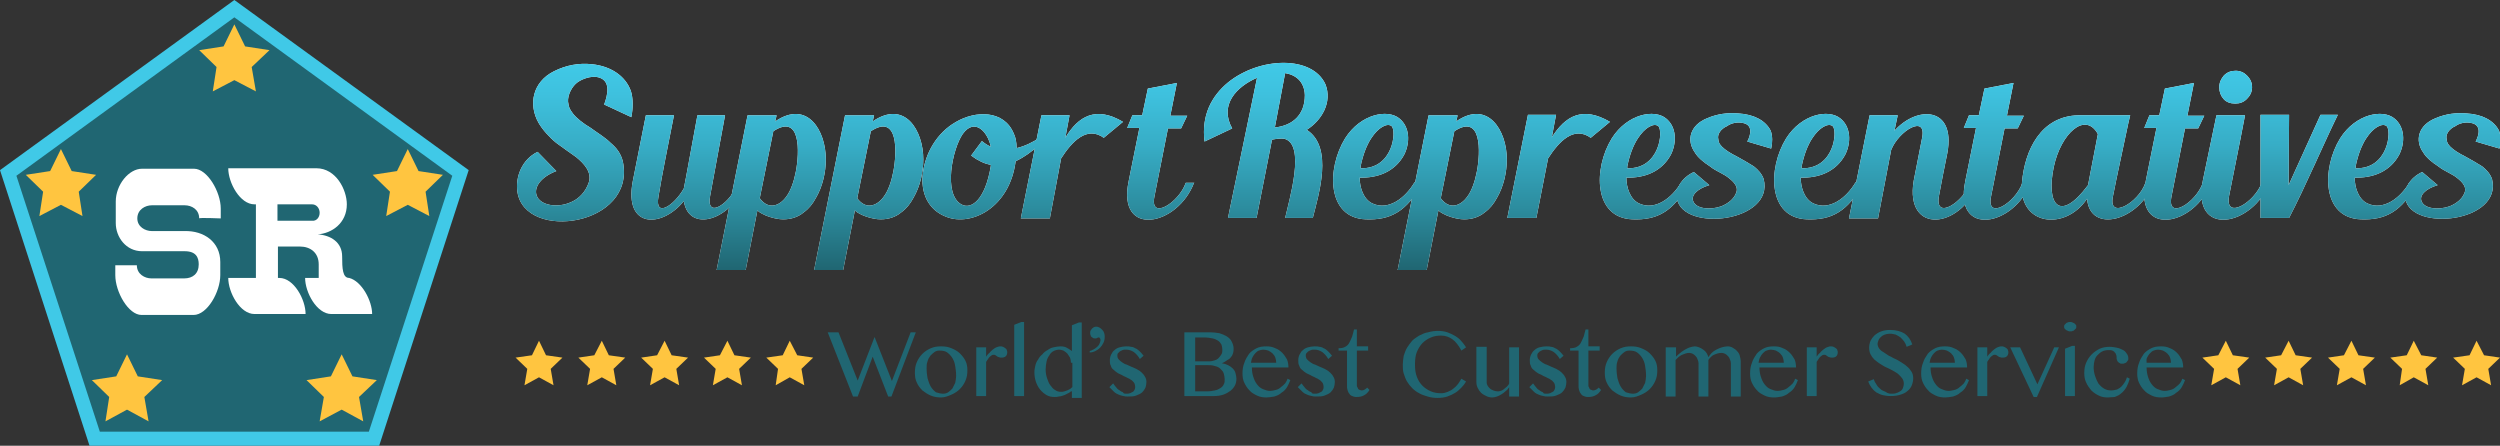 <?xml version="1.0" encoding="utf-8"?>
<!-- Generator: Adobe Illustrator 18.1.0, SVG Export Plug-In . SVG Version: 6.00 Build 0)  -->
<svg version="1.1" id="v2" xmlns="http://www.w3.org/2000/svg" xmlns:xlink="http://www.w3.org/1999/xlink" x="0px" y="0px"
	 viewBox="0 0 533.4 95.1" enable-background="new 0 0 533.4 95.1" xml:space="preserve">
<rect x="0" y="0" width="533.4" height="95.1" fill="#333333" stroke="none"/>
<g>
	<g>
		<polygon fill="#206672" points="20.2,93.6 1.8,36.9 50,1.9 98.2,36.9 79.8,93.6 		"/>
		<path fill="#40C9E7" d="M50,3.7l46.5,33.8L78.7,92.1H21.3L3.5,37.5L50,3.7 M50,0L0,36.3l19.1,58.8h61.8L100,36.3L50,0L50,0z"/>
	</g>
	<g display="none">
		<path display="inline" fill="#40C9E7" d="M50,13.6l35.8,26L72.1,81.7H27.9L14.2,39.6L50,13.6 M50,12.4L13,39.2l14.1,43.5h45.7
			L87,39.2L50,12.4L50,12.4z"/>
	</g>
	<g>
		<path fill="#FFFFFF" d="M47,55.9v2.8c0,3.6-2.8,8.5-5.7,8.5H30.2c-2.8,0-5.6-4.9-5.6-8.5v-2.1h4.6c0,1.9,1.7,2.8,3.1,2.8h7
			c1.8,0,3.1-1,3.1-3c0-1.5-0.6-2.8-3-2.8h-9.1c-3.4,0-5.6-3-5.6-6v-4.6c0-3.6,2.8-7,5.6-7h11.1c2.8,0,5.7,4.9,5.7,8.5v2.1
			c0,0-4.7-0.2-4.6,0c0-1.9-1.6-2.8-3.1-2.8h-7c-1.4,0-3.1,0.9-3.1,2.8c0,1.8,1.7,2.7,3.1,2.7h7C43.5,49.2,47,51.6,47,55.9z"/>
		<path fill="#FFFFFF" d="M79.4,67h-8.7c-3.1,0-5.6-4.6-5.6-7.7H68C68,58.2,68,57.1,68,56.4c0-2.5-1.8-3.8-4-3.8h-4.7v6.7h0.3
			c3.1,0,5.6,4.6,5.6,7.7H54.3c-3.1,0-5.6-4.6-5.6-7.7h5.9V43.6h-0.3c-3.1,0-5.6-4.6-5.6-7.7h18.8c4.2,0,6.5,4.6,6.5,7.7
			c0,4-3.2,6.2-6.2,6.4c2.8,0.2,5.2,1.7,5.2,4.7c0,2.6,0.1,4.6,1.5,4.6C77.2,60,79.4,64.2,79.4,67z M68.2,45.4L68.2,45.4
			c0-1-0.7-1.8-1.6-1.8h-7.4v3.5h7.4C67.5,47.2,68.2,46.4,68.2,45.4z"/>
	</g>
	<polygon fill="#FFC540" points="27.1,75.6 29.4,80.3 34.6,81.1 30.8,84.7 31.7,89.9 27.1,87.4 22.5,89.9 23.3,84.7 19.6,81.1 
		24.8,80.3 	"/>
	<polygon fill="#FFC540" points="72.9,75.6 75.2,80.3 80.4,81.1 76.6,84.7 77.5,89.9 72.9,87.4 68.2,89.9 69.1,84.7 65.4,81.1 
		70.6,80.3 	"/>
	<polygon fill="#FFC540" points="87,31.8 89.3,36.5 94.5,37.3 90.8,40.9 91.6,46.1 87,43.7 82.4,46.1 83.2,40.9 79.5,37.3 
		84.7,36.5 	"/>
	<polygon fill="#FFC540" points="50,5.2 52.3,9.9 57.5,10.7 53.7,14.3 54.6,19.5 50,17.1 45.4,19.5 46.2,14.3 42.5,10.7 47.7,9.9 	
		"/>
	<polygon fill="#FFC540" points="13,31.8 15.3,36.5 20.5,37.3 16.8,40.9 17.6,46.1 13,43.7 8.4,46.1 9.2,40.9 5.5,37.3 10.7,36.5 	
		"/>
</g>
<g>
	<g>
		<path fill="#FFFFFF" d="M128.9,22.3c0.7-1.9,1.7-5.4-1.7-5.9c-1.2-0.1-2.7,0.3-3.9,1.1c-1.3,0.9-2.2,2.8-2.1,4.2
			c0.2,1.4,0.3,1.5,1.1,2.6c0.7,0.9,2.2,2.1,3.6,2.9c1.5,1.1,3.2,2.1,4.4,3.3c1.3,1.1,2.2,2.3,2.6,4c2.8,13.7-20.8,17.1-22.5,6.5
			c-0.5-3.3,1-7,4.3-8.6l4,4.1c-3.4,1.3-4.8,3.5-4.2,5.2c0.7,2.1,4.4,2.8,7.4,1.4c1.6-0.7,3-2.1,3.7-4.1c0.8-2.3-1.1-4.2-2.7-5.5
			c-1.7-1.2-2.7-1.9-4.2-3c-1.5-1.2-3-2.9-3.8-4.3c-2.2-3.9-1.3-8.7,3.3-11c2.6-1.3,5.3-1.8,8.1-1.5c3.9,0.4,7.1,2.4,8.3,5.7
			c0.5,1.6,0.5,3.6,0.1,5.6L128.9,22.3z"/>
		<path fill="#FFFFFF" d="M159.1,38.9c-2.8,8-12.1,11-13.2,4c-4.7,5.8-12.8,5.9-10.9-4.2l2.8-14.1h6c-1.4,7.2-2.5,12.4-3.3,17.3
			c-0.9,4.8,3.4,1.9,5.4-1.7c0.1-0.4,0.2-0.9,2.9-15.6h5.9c-1.3,7.2-2.3,12.2-3.2,17.3c-0.9,5.1,4.6,1.3,5.9-2.9H159.1z"/>
		<path fill="#FFFFFF" d="M176.2,34c0,2.8-0.7,5.8-2.1,8.2c-0.7,1.3-1.5,2.3-2.6,3.1c-1.2,1-2.7,1.5-4.4,1.5c-1.8,0-4.5-0.9-5.5-1.9
			l-2.5,12.7h-6.2l6.6-33h6.2l-0.3,1.3C172.3,21.2,176.2,27.9,176.2,34z M165,28l-2.9,14.3c1.9,2.6,4.3,1.6,5.7-0.4
			c0.9-1.2,1.6-3.2,2-5.3C170.6,32.5,170.9,24.1,165,28z"/>
		<path fill="#FFFFFF" d="M197,34c0,2.8-0.7,5.8-2.1,8.2c-0.7,1.3-1.5,2.3-2.6,3.1c-1.2,1-2.7,1.5-4.4,1.5c-1.8,0-4.5-0.9-5.5-1.9
			l-2.5,12.7h-6.2l6.6-33h6.2l-0.3,1.3C193.1,21.2,197,27.9,197,34z M185.8,28l-2.9,14.3c1.9,2.6,4.3,1.6,5.7-0.4
			c0.9-1.2,1.6-3.2,2-5.3C191.4,32.5,191.7,24.1,185.8,28z"/>
		<path fill="#FFFFFF" d="M221.9,30.8c-1.8,1.6-3.5,2.8-5.2,3.6c-1.3,10-9.5,13.9-14.7,11.9c-4.1-1.5-5.6-5.3-5.1-9.3
			c0.5-4.3,3-8.7,7.1-11c4.1-2.4,10.2-2.6,12.3,2.5c0.4,0.8,0.6,1.9,0.6,3.1c1.8-0.4,3.5-1.3,4.9-2.2L221.9,30.8z M211.4,35.2
			c-1.4-0.3-2.7-0.9-4.2-2l2.3-3.1c0.6,0.5,1.2,0.9,1.9,1.2c-0.7-3.3-3.5-6.2-6-2.7c-2.2,3.2-4.2,12.8-0.3,15
			c2.1,1.2,5.1-0.9,6.3-8.2C211.4,35.4,211.4,35.3,211.4,35.2z"/>
		<path fill="#FFFFFF" d="M239.6,26l-4.1,3.4c-3.6-2.6-6.8,0.8-9.1,4.4L224,46.6h-6.2l4.4-22h6l-0.9,4.8
			C230.1,24.7,233.9,22.6,239.6,26z"/>
		<path fill="#FFFFFF" d="M254.8,38.9c-3.5,9.4-16.5,11.9-14-0.2l2.3-11.4h-2.6l1.1-2.7h2.1l1.2-5.7l6.2-1.2l-1.4,7h3.6l-1.3,2.7
			h-2.8l-2.9,14.6c-1,5.1,5.2,1.3,6.7-3H254.8z"/>
		<path fill="#FFFFFF" d="M278.8,27.7c5.8,3.7,2.5,14,1.3,18.8h-5.9c0.8-3.7,4.5-15.7-0.2-16.9c-0.7-0.1-1.6,0-2.6,0.2l-3.3,16.7
			H262l6.2-29.9c-4.4,1.9-8.1,5.8-5.3,10.8l-5.9,2.8c-0.7-5.6,1.5-9.7,5-12.6c6.8-5.5,18-5.8,20.8,0.4
			C284.3,21.8,282,25.7,278.8,27.7z M272,27.2c3.7-0.4,6.4-2.6,6.4-6.9c-0.1-2.8-1.8-4.3-4.2-4.7L272,27.2z"/>
		<path fill="#FFFFFF" d="M303.5,39c-3.4,6.3-7,8-12.1,7.8c-8.3-0.3-8.4-10.8-4.4-17.3c3.3-5.2,9.1-6.3,11.6-4.2
			c2.2,1.8,2.3,5.1,1,7.7c-2,3.7-5.7,5-9.5,4.9c0,2.1,0.8,4.6,2.7,5.5c3.4,1.6,7-1.1,9-4.5H303.5z M290.3,35.9c7,0.2,7.7-8.1,6.6-9
			c-0.9-0.7-2.8,0.2-4.4,2.7c-0.9,1.4-1.7,3.4-2.2,5.9C290.3,35.6,290.3,35.8,290.3,35.9z"/>
		<path fill="#FFFFFF" d="M321.5,34c0,2.8-0.7,5.8-2.1,8.2c-0.7,1.3-1.5,2.3-2.6,3.1c-1.2,1-2.7,1.5-4.4,1.5c-1.8,0-4.5-0.9-5.5-1.9
			l-2.5,12.7h-6.2l6.6-33h6.2l-0.3,1.3C317.5,21.2,321.5,27.9,321.5,34z M310.3,28l-2.9,14.3c1.9,2.6,4.3,1.6,5.7-0.4
			c0.9-1.2,1.6-3.2,2-5.3C315.9,32.5,316.2,24.1,310.3,28z"/>
		<path fill="#FFFFFF" d="M343.5,26l-4.1,3.4c-3.6-2.6-6.8,0.8-9.1,4.4l-2.5,12.7h-6.2l4.4-22h6l-0.9,4.8
			C334,24.7,337.7,22.6,343.5,26z"/>
		<path fill="#FFFFFF" d="M360.4,39c-3.4,6.3-7,8-12.1,7.8c-8.3-0.3-8.4-10.8-4.4-17.3c3.3-5.2,9.1-6.3,11.6-4.2
			c2.2,1.8,2.3,5.1,1,7.7c-2,3.7-5.7,5-9.5,4.9c0,2.1,0.8,4.6,2.7,5.5c3.4,1.6,7-1.1,9-4.5H360.4z M347.2,35.9c7,0.2,7.7-8.1,6.6-9
			c-0.9-0.7-2.8,0.2-4.4,2.7c-0.9,1.4-1.7,3.4-2.2,5.9C347.2,35.6,347.2,35.8,347.2,35.9z"/>
		<path fill="#FFFFFF" d="M372.8,30.2c0.7-1.3,1.4-3.7-1.2-4c-1-0.2-2.3,0.1-3.1,0.7c-1.4,0.6-2.1,1.8-1.9,2.7
			c0.1,1,0.3,1.1,0.8,1.7c0.7,0.7,1.8,1.4,3.2,2.1c1.1,0.6,2.5,1.4,3.6,2.1c1,0.8,1.7,1.6,2.1,2.7c2.3,9.2-17.2,11.4-18.5,4.2
			c-0.4-2.1,1-4.5,3.6-5.7l3.3,2.8c-2.7,0.8-4,2.3-3.4,3.5c0.6,1.5,3.5,1.9,6,1c1.4-0.6,2.6-1.5,3.1-2.8c0.7-1.5-0.9-2.8-2.2-3.7
			c-1.5-0.9-2.4-1.2-3.5-2.1c-1.1-0.7-2.5-1.8-3.1-2.9c-1.8-2.5-1.1-5.8,2.7-7.3c2.1-0.9,4.4-1.2,6.6-1c3.3,0.2,5.8,1.5,6.9,3.7
			c0.4,1.1,0.4,2.5,0.1,3.8L372.8,30.2z"/>
		<path fill="#FFFFFF" d="M397.6,39c-3.4,6.3-7,8-12.1,7.8c-8.3-0.3-8.4-10.8-4.4-17.3c3.3-5.2,9.1-6.3,11.6-4.2
			c2.2,1.8,2.3,5.1,1,7.7c-2,3.7-5.7,5-9.5,4.9c0,2.1,0.8,4.6,2.7,5.5c3.4,1.6,7-1.1,9-4.5H397.6z M384.4,35.9c7,0.2,7.7-8.1,6.6-9
			c-0.9-0.7-2.8,0.2-4.4,2.7c-0.9,1.4-1.7,3.4-2.2,5.9C384.4,35.6,384.4,35.8,384.4,35.9z"/>
		<path fill="#FFFFFF" d="M422.2,38.9c-3.9,10.1-15.8,11.2-13.9-0.3c0.6-3.1,1.2-6.2,1.8-9.2c1-5.1-5-1.5-6.6,2.6l-2.8,14.6h-6.2
			l4.4-22h6l-0.7,3.3c4.8-5.4,13.1-5.2,11.3,4.7c-1.1,5.5-0.8,3.9-1.8,9.2c-1,5.4,5.3,1.3,6.7-2.9H422.2z"/>
		<path fill="#FFFFFF" d="M433.3,38.9c-3.5,9.4-16.5,11.9-14-0.2l2.3-11.4h-2.6l1.1-2.7h2.1l1.2-5.7l6.2-1.2l-1.4,7h3.6l-1.3,2.7
			h-2.8l-2.9,14.6c-1,5.1,5.2,1.3,6.7-3H433.3z"/>
		<path fill="#FFFFFF" d="M459.5,39c-3,8.1-13.6,11-14.2,3.4c-4.7,7-14.7,5.7-13.9-3.4c0.6-7.1,4.1-14.2,12-14.4h11.1l-0.4,1.7
			c-1.4,6.7-2.3,10.6-3.3,15.7c-1,5,5.5,1.2,6.9-2.9H459.5z M447.6,28.6c-2.7-4.9-7.9-0.1-9.4,7c-1.7,8,1.2,12.1,7.3,3.9L447.6,28.6
			z"/>
		<path fill="#FFFFFF" d="M471.8,38.9c-3.5,9.4-16.5,11.9-14-0.2l2.3-11.4h-2.6l1.1-2.7h2.1l1.2-5.7l6.2-1.2l-1.4,7h3.6l-1.3,2.7
			h-2.8l-2.9,14.6c-1,5.1,5.2,1.3,6.7-3H471.8z"/>
		<path fill="#FFFFFF" d="M484.3,38.8c-3.5,9.5-16.8,12.1-14.3-0.3l2.9-13.9h6.1c-1.4,7.4-2.4,12-3.4,17.2c-1,5.3,5.5,1.4,7-2.9
			H484.3z M474.4,21.1c-0.6-0.7-0.9-1.5-0.9-2.5c0-1,0.4-1.8,1-2.5c0.7-0.7,1.5-1,2.5-1c1,0,1.8,0.4,2.4,1c0.7,0.7,1.1,1.5,1.1,2.5
			c0,1-0.4,1.8-1.1,2.5s-1.5,1-2.5,1S475,21.8,474.4,21.1z"/>
		<path fill="#FFFFFF" d="M498.8,24.5c-2.9,5.9-7,15.5-10.4,22h-6.1l0-22h6.1l-0.1,15l6.8-15H498.8z"/>
		<path fill="#FFFFFF" d="M515.8,39c-3.4,6.3-7,8-12.1,7.8c-8.3-0.3-8.4-10.8-4.4-17.3c3.3-5.2,9.1-6.3,11.6-4.2
			c2.2,1.8,2.3,5.1,1,7.7c-2,3.7-5.7,5-9.5,4.9c0,2.1,0.8,4.6,2.7,5.5c3.4,1.6,7-1.1,9-4.5H515.8z M502.6,35.9c7,0.2,7.7-8.1,6.6-9
			c-0.9-0.7-2.8,0.2-4.4,2.7c-0.9,1.4-1.7,3.4-2.2,5.9C502.6,35.6,502.6,35.8,502.6,35.9z"/>
		<path fill="#FFFFFF" d="M528.2,30.2c0.7-1.3,1.4-3.7-1.2-4c-1-0.2-2.3,0.1-3.1,0.7c-1.4,0.6-2.1,1.8-1.9,2.7
			c0.1,1,0.3,1.1,0.8,1.7c0.7,0.7,1.8,1.4,3.2,2.1c1.1,0.6,2.5,1.4,3.6,2.1c1,0.8,1.7,1.6,2.1,2.7c2.3,9.2-17.2,11.4-18.5,4.2
			c-0.4-2.1,1-4.5,3.6-5.7l3.3,2.8c-2.7,0.8-4,2.3-3.4,3.5c0.6,1.5,3.5,1.9,6,1c1.4-0.6,2.6-1.5,3.1-2.8c0.7-1.5-0.9-2.8-2.2-3.7
			c-1.5-0.9-2.4-1.2-3.5-2.1c-1.1-0.7-2.5-1.8-3.1-2.9c-1.8-2.5-1.1-5.8,2.7-7.3c2.1-0.9,4.4-1.2,6.6-1c3.3,0.2,5.8,1.5,6.9,3.7
			c0.4,1.1,0.4,2.5,0.1,3.8L528.2,30.2z"/>
	</g>
	<g>
		<linearGradient id="SVGID_1_" gradientUnits="userSpaceOnUse" x1="321.916" y1="57.554" x2="321.916" y2="13.471">
			<stop  offset="0" style="stop-color:#206672"/>
			<stop  offset="0.296" style="stop-color:#2C8C9E"/>
			<stop  offset="0.604" style="stop-color:#37ADC6"/>
			<stop  offset="0.85" style="stop-color:#3EC1DE"/>
			<stop  offset="1" style="stop-color:#40C9E7"/>
		</linearGradient>
		<path fill="url(#SVGID_1_)" d="M128.9,22.3c0.7-1.9,1.7-5.4-1.7-5.9c-1.2-0.1-2.7,0.3-3.9,1.1c-1.3,0.9-2.2,2.8-2.1,4.2
			c0.2,1.4,0.3,1.5,1.1,2.6c0.7,0.9,2.2,2.1,3.6,2.9c1.5,1.1,3.2,2.1,4.4,3.3c1.3,1.1,2.2,2.3,2.6,4c2.8,13.7-20.8,17.1-22.5,6.5
			c-0.5-3.3,1-7,4.3-8.6l4,4.1c-3.4,1.3-4.8,3.5-4.2,5.2c0.7,2.1,4.4,2.8,7.4,1.4c1.6-0.7,3-2.1,3.7-4.1c0.8-2.3-1.1-4.2-2.7-5.5
			c-1.7-1.2-2.7-1.9-4.2-3c-1.5-1.2-3-2.9-3.8-4.3c-2.2-3.9-1.3-8.7,3.3-11c2.6-1.3,5.3-1.8,8.1-1.5c3.9,0.4,7.1,2.4,8.3,5.7
			c0.5,1.6,0.5,3.6,0.1,5.6L128.9,22.3z"/>
		<linearGradient id="SVGID_2_" gradientUnits="userSpaceOnUse" x1="321.916" y1="57.554" x2="321.916" y2="13.471">
			<stop  offset="0" style="stop-color:#206672"/>
			<stop  offset="0.296" style="stop-color:#2C8C9E"/>
			<stop  offset="0.604" style="stop-color:#37ADC6"/>
			<stop  offset="0.85" style="stop-color:#3EC1DE"/>
			<stop  offset="1" style="stop-color:#40C9E7"/>
		</linearGradient>
		<path fill="url(#SVGID_2_)" d="M159.1,38.9c-2.8,8-12.1,11-13.2,4c-4.7,5.8-12.8,5.9-10.9-4.2l2.8-14.1h6
			c-1.4,7.2-2.5,12.4-3.3,17.3c-0.9,4.8,3.4,1.9,5.4-1.7c0.1-0.4,0.2-0.9,2.9-15.6h5.9c-1.3,7.2-2.3,12.2-3.2,17.3
			c-0.9,5.1,4.6,1.3,5.9-2.9H159.1z"/>
		<linearGradient id="SVGID_3_" gradientUnits="userSpaceOnUse" x1="321.916" y1="57.554" x2="321.916" y2="13.471">
			<stop  offset="0" style="stop-color:#206672"/>
			<stop  offset="0.296" style="stop-color:#2C8C9E"/>
			<stop  offset="0.604" style="stop-color:#37ADC6"/>
			<stop  offset="0.85" style="stop-color:#3EC1DE"/>
			<stop  offset="1" style="stop-color:#40C9E7"/>
		</linearGradient>
		<path fill="url(#SVGID_3_)" d="M176.2,34c0,2.8-0.7,5.8-2.1,8.2c-0.7,1.3-1.5,2.3-2.6,3.1c-1.2,1-2.7,1.5-4.4,1.5
			c-1.8,0-4.5-0.9-5.5-1.9l-2.5,12.7h-6.2l6.6-33h6.2l-0.3,1.3C172.3,21.2,176.2,27.9,176.2,34z M165,28l-2.9,14.3
			c1.9,2.6,4.3,1.6,5.7-0.4c0.9-1.2,1.6-3.2,2-5.3C170.6,32.5,170.9,24.1,165,28z"/>
		<linearGradient id="SVGID_4_" gradientUnits="userSpaceOnUse" x1="321.916" y1="57.554" x2="321.916" y2="13.471">
			<stop  offset="0" style="stop-color:#206672"/>
			<stop  offset="0.296" style="stop-color:#2C8C9E"/>
			<stop  offset="0.604" style="stop-color:#37ADC6"/>
			<stop  offset="0.85" style="stop-color:#3EC1DE"/>
			<stop  offset="1" style="stop-color:#40C9E7"/>
		</linearGradient>
		<path fill="url(#SVGID_4_)" d="M197,34c0,2.8-0.7,5.8-2.1,8.2c-0.7,1.3-1.5,2.3-2.6,3.1c-1.2,1-2.7,1.5-4.4,1.5
			c-1.8,0-4.5-0.9-5.5-1.9l-2.5,12.7h-6.2l6.6-33h6.2l-0.3,1.3C193.1,21.2,197,27.9,197,34z M185.8,28l-2.9,14.3
			c1.9,2.6,4.3,1.6,5.7-0.4c0.9-1.2,1.6-3.2,2-5.3C191.4,32.5,191.7,24.1,185.8,28z"/>
		<linearGradient id="SVGID_5_" gradientUnits="userSpaceOnUse" x1="321.916" y1="57.554" x2="321.916" y2="13.471">
			<stop  offset="0" style="stop-color:#206672"/>
			<stop  offset="0.296" style="stop-color:#2C8C9E"/>
			<stop  offset="0.604" style="stop-color:#37ADC6"/>
			<stop  offset="0.85" style="stop-color:#3EC1DE"/>
			<stop  offset="1" style="stop-color:#40C9E7"/>
		</linearGradient>
		<path fill="url(#SVGID_5_)" d="M221.9,30.8c-1.8,1.6-3.5,2.8-5.2,3.6c-1.3,10-9.5,13.9-14.7,11.9c-4.1-1.5-5.6-5.3-5.1-9.3
			c0.5-4.3,3-8.7,7.1-11c4.1-2.4,10.2-2.6,12.3,2.5c0.4,0.8,0.6,1.9,0.6,3.1c1.8-0.4,3.5-1.3,4.9-2.2L221.9,30.8z M211.4,35.2
			c-1.4-0.3-2.7-0.9-4.2-2l2.3-3.1c0.6,0.5,1.2,0.9,1.9,1.2c-0.7-3.3-3.5-6.2-6-2.7c-2.2,3.2-4.2,12.8-0.3,15
			c2.1,1.2,5.1-0.9,6.3-8.2C211.4,35.4,211.4,35.3,211.4,35.2z"/>
		<linearGradient id="SVGID_6_" gradientUnits="userSpaceOnUse" x1="321.916" y1="57.554" x2="321.916" y2="13.471">
			<stop  offset="0" style="stop-color:#206672"/>
			<stop  offset="0.296" style="stop-color:#2C8C9E"/>
			<stop  offset="0.604" style="stop-color:#37ADC6"/>
			<stop  offset="0.85" style="stop-color:#3EC1DE"/>
			<stop  offset="1" style="stop-color:#40C9E7"/>
		</linearGradient>
		<path fill="url(#SVGID_6_)" d="M239.6,26l-4.1,3.4c-3.6-2.6-6.8,0.8-9.1,4.4L224,46.6h-6.2l4.4-22h6l-0.9,4.8
			C230.1,24.7,233.9,22.6,239.6,26z"/>
		<linearGradient id="SVGID_7_" gradientUnits="userSpaceOnUse" x1="321.916" y1="57.554" x2="321.916" y2="13.471">
			<stop  offset="0" style="stop-color:#206672"/>
			<stop  offset="0.296" style="stop-color:#2C8C9E"/>
			<stop  offset="0.604" style="stop-color:#37ADC6"/>
			<stop  offset="0.85" style="stop-color:#3EC1DE"/>
			<stop  offset="1" style="stop-color:#40C9E7"/>
		</linearGradient>
		<path fill="url(#SVGID_7_)" d="M254.8,38.9c-3.5,9.4-16.5,11.9-14-0.2l2.3-11.4h-2.6l1.1-2.7h2.1l1.2-5.7l6.2-1.2l-1.4,7h3.6
			l-1.3,2.7h-2.8l-2.9,14.6c-1,5.1,5.2,1.3,6.7-3H254.8z"/>
		<linearGradient id="SVGID_8_" gradientUnits="userSpaceOnUse" x1="321.916" y1="57.554" x2="321.916" y2="13.471">
			<stop  offset="0" style="stop-color:#206672"/>
			<stop  offset="0.296" style="stop-color:#2C8C9E"/>
			<stop  offset="0.604" style="stop-color:#37ADC6"/>
			<stop  offset="0.85" style="stop-color:#3EC1DE"/>
			<stop  offset="1" style="stop-color:#40C9E7"/>
		</linearGradient>
		<path fill="url(#SVGID_8_)" d="M278.8,27.7c5.8,3.7,2.5,14,1.3,18.8h-5.9c0.8-3.7,4.5-15.7-0.2-16.9c-0.7-0.1-1.6,0-2.6,0.2
			l-3.3,16.7H262l6.2-29.9c-4.4,1.9-8.1,5.8-5.3,10.8l-5.9,2.8c-0.7-5.6,1.5-9.7,5-12.6c6.8-5.5,18-5.8,20.8,0.4
			C284.3,21.8,282,25.7,278.8,27.7z M272,27.2c3.7-0.4,6.4-2.6,6.4-6.9c-0.1-2.8-1.8-4.3-4.2-4.7L272,27.2z"/>
		<linearGradient id="SVGID_9_" gradientUnits="userSpaceOnUse" x1="321.916" y1="57.554" x2="321.916" y2="13.471">
			<stop  offset="0" style="stop-color:#206672"/>
			<stop  offset="0.296" style="stop-color:#2C8C9E"/>
			<stop  offset="0.604" style="stop-color:#37ADC6"/>
			<stop  offset="0.85" style="stop-color:#3EC1DE"/>
			<stop  offset="1" style="stop-color:#40C9E7"/>
		</linearGradient>
		<path fill="url(#SVGID_9_)" d="M303.5,39c-3.4,6.3-7,8-12.1,7.8c-8.3-0.3-8.4-10.8-4.4-17.3c3.3-5.2,9.1-6.3,11.6-4.2
			c2.2,1.8,2.3,5.1,1,7.7c-2,3.7-5.7,5-9.5,4.9c0,2.1,0.8,4.6,2.7,5.5c3.4,1.6,7-1.1,9-4.5H303.5z M290.3,35.9c7,0.2,7.7-8.1,6.6-9
			c-0.9-0.7-2.8,0.2-4.4,2.7c-0.9,1.4-1.7,3.4-2.2,5.9C290.3,35.6,290.3,35.8,290.3,35.9z"/>
		<linearGradient id="SVGID_10_" gradientUnits="userSpaceOnUse" x1="321.916" y1="57.554" x2="321.916" y2="13.471">
			<stop  offset="0" style="stop-color:#206672"/>
			<stop  offset="0.296" style="stop-color:#2C8C9E"/>
			<stop  offset="0.604" style="stop-color:#37ADC6"/>
			<stop  offset="0.85" style="stop-color:#3EC1DE"/>
			<stop  offset="1" style="stop-color:#40C9E7"/>
		</linearGradient>
		<path fill="url(#SVGID_10_)" d="M321.5,34c0,2.8-0.7,5.8-2.1,8.2c-0.7,1.3-1.5,2.3-2.6,3.1c-1.2,1-2.7,1.5-4.4,1.5
			c-1.8,0-4.5-0.9-5.5-1.9l-2.5,12.7h-6.2l6.6-33h6.2l-0.3,1.3C317.5,21.2,321.5,27.9,321.5,34z M310.3,28l-2.9,14.3
			c1.9,2.6,4.3,1.6,5.7-0.4c0.9-1.2,1.6-3.2,2-5.3C315.9,32.5,316.2,24.1,310.3,28z"/>
		<linearGradient id="SVGID_11_" gradientUnits="userSpaceOnUse" x1="321.916" y1="57.554" x2="321.916" y2="13.471">
			<stop  offset="0" style="stop-color:#206672"/>
			<stop  offset="0.296" style="stop-color:#2C8C9E"/>
			<stop  offset="0.604" style="stop-color:#37ADC6"/>
			<stop  offset="0.85" style="stop-color:#3EC1DE"/>
			<stop  offset="1" style="stop-color:#40C9E7"/>
		</linearGradient>
		<path fill="url(#SVGID_11_)" d="M343.5,26l-4.1,3.4c-3.6-2.6-6.8,0.8-9.1,4.4l-2.5,12.7h-6.2l4.4-22h6l-0.9,4.8
			C334,24.7,337.7,22.6,343.5,26z"/>
		<linearGradient id="SVGID_12_" gradientUnits="userSpaceOnUse" x1="321.916" y1="57.554" x2="321.916" y2="13.471">
			<stop  offset="0" style="stop-color:#206672"/>
			<stop  offset="0.296" style="stop-color:#2C8C9E"/>
			<stop  offset="0.604" style="stop-color:#37ADC6"/>
			<stop  offset="0.85" style="stop-color:#3EC1DE"/>
			<stop  offset="1" style="stop-color:#40C9E7"/>
		</linearGradient>
		<path fill="url(#SVGID_12_)" d="M360.4,39c-3.4,6.3-7,8-12.1,7.8c-8.3-0.3-8.4-10.8-4.4-17.3c3.3-5.2,9.1-6.3,11.6-4.2
			c2.2,1.8,2.3,5.1,1,7.7c-2,3.7-5.7,5-9.5,4.9c0,2.1,0.8,4.6,2.7,5.5c3.4,1.6,7-1.1,9-4.5H360.4z M347.2,35.9c7,0.2,7.7-8.1,6.6-9
			c-0.9-0.7-2.8,0.2-4.4,2.7c-0.9,1.4-1.7,3.4-2.2,5.9C347.2,35.6,347.2,35.8,347.2,35.9z"/>
		<linearGradient id="SVGID_13_" gradientUnits="userSpaceOnUse" x1="321.916" y1="57.554" x2="321.916" y2="13.471">
			<stop  offset="0" style="stop-color:#206672"/>
			<stop  offset="0.296" style="stop-color:#2C8C9E"/>
			<stop  offset="0.604" style="stop-color:#37ADC6"/>
			<stop  offset="0.85" style="stop-color:#3EC1DE"/>
			<stop  offset="1" style="stop-color:#40C9E7"/>
		</linearGradient>
		<path fill="url(#SVGID_13_)" d="M372.8,30.2c0.7-1.3,1.4-3.7-1.2-4c-1-0.2-2.3,0.1-3.1,0.7c-1.4,0.6-2.1,1.8-1.9,2.7
			c0.1,1,0.3,1.1,0.8,1.7c0.7,0.7,1.8,1.4,3.2,2.1c1.1,0.6,2.5,1.4,3.6,2.1c1,0.8,1.7,1.6,2.1,2.7c2.3,9.2-17.2,11.4-18.5,4.2
			c-0.4-2.1,1-4.5,3.6-5.7l3.3,2.8c-2.7,0.8-4,2.3-3.4,3.5c0.6,1.5,3.5,1.9,6,1c1.4-0.6,2.6-1.5,3.1-2.8c0.7-1.5-0.9-2.8-2.2-3.7
			c-1.5-0.9-2.4-1.2-3.5-2.1c-1.1-0.7-2.5-1.8-3.1-2.9c-1.8-2.5-1.1-5.8,2.7-7.3c2.1-0.9,4.4-1.2,6.6-1c3.3,0.2,5.8,1.5,6.9,3.7
			c0.4,1.1,0.4,2.5,0.1,3.8L372.8,30.2z"/>
		<linearGradient id="SVGID_14_" gradientUnits="userSpaceOnUse" x1="321.916" y1="57.554" x2="321.916" y2="13.471">
			<stop  offset="0" style="stop-color:#206672"/>
			<stop  offset="0.296" style="stop-color:#2C8C9E"/>
			<stop  offset="0.604" style="stop-color:#37ADC6"/>
			<stop  offset="0.85" style="stop-color:#3EC1DE"/>
			<stop  offset="1" style="stop-color:#40C9E7"/>
		</linearGradient>
		<path fill="url(#SVGID_14_)" d="M397.6,39c-3.4,6.3-7,8-12.1,7.8c-8.3-0.3-8.4-10.8-4.4-17.3c3.3-5.2,9.1-6.3,11.6-4.2
			c2.2,1.8,2.3,5.1,1,7.7c-2,3.7-5.7,5-9.5,4.9c0,2.1,0.8,4.6,2.7,5.5c3.4,1.6,7-1.1,9-4.5H397.6z M384.4,35.9c7,0.2,7.7-8.1,6.6-9
			c-0.9-0.7-2.8,0.2-4.4,2.7c-0.9,1.4-1.7,3.4-2.2,5.9C384.4,35.6,384.4,35.8,384.4,35.9z"/>
		<linearGradient id="SVGID_15_" gradientUnits="userSpaceOnUse" x1="321.916" y1="57.554" x2="321.916" y2="13.471">
			<stop  offset="0" style="stop-color:#206672"/>
			<stop  offset="0.296" style="stop-color:#2C8C9E"/>
			<stop  offset="0.604" style="stop-color:#37ADC6"/>
			<stop  offset="0.85" style="stop-color:#3EC1DE"/>
			<stop  offset="1" style="stop-color:#40C9E7"/>
		</linearGradient>
		<path fill="url(#SVGID_15_)" d="M422.2,38.9c-3.9,10.1-15.8,11.2-13.9-0.3c0.6-3.1,1.2-6.2,1.8-9.2c1-5.1-5-1.5-6.6,2.6l-2.8,14.6
			h-6.2l4.4-22h6l-0.7,3.3c4.8-5.4,13.1-5.2,11.3,4.7c-1.1,5.5-0.8,3.9-1.8,9.2c-1,5.4,5.3,1.3,6.7-2.9H422.2z"/>
		<linearGradient id="SVGID_16_" gradientUnits="userSpaceOnUse" x1="321.916" y1="57.554" x2="321.916" y2="13.471">
			<stop  offset="0" style="stop-color:#206672"/>
			<stop  offset="0.296" style="stop-color:#2C8C9E"/>
			<stop  offset="0.604" style="stop-color:#37ADC6"/>
			<stop  offset="0.85" style="stop-color:#3EC1DE"/>
			<stop  offset="1" style="stop-color:#40C9E7"/>
		</linearGradient>
		<path fill="url(#SVGID_16_)" d="M433.3,38.9c-3.5,9.4-16.5,11.9-14-0.2l2.3-11.4h-2.6l1.1-2.7h2.1l1.2-5.7l6.2-1.2l-1.4,7h3.6
			l-1.3,2.7h-2.8l-2.9,14.6c-1,5.1,5.2,1.3,6.7-3H433.3z"/>
		<linearGradient id="SVGID_17_" gradientUnits="userSpaceOnUse" x1="321.916" y1="57.554" x2="321.916" y2="13.471">
			<stop  offset="0" style="stop-color:#206672"/>
			<stop  offset="0.296" style="stop-color:#2C8C9E"/>
			<stop  offset="0.604" style="stop-color:#37ADC6"/>
			<stop  offset="0.85" style="stop-color:#3EC1DE"/>
			<stop  offset="1" style="stop-color:#40C9E7"/>
		</linearGradient>
		<path fill="url(#SVGID_17_)" d="M459.5,39c-3,8.1-13.6,11-14.2,3.4c-4.7,7-14.7,5.7-13.9-3.4c0.6-7.1,4.1-14.2,12-14.4h11.1
			l-0.4,1.7c-1.4,6.7-2.3,10.6-3.3,15.7c-1,5,5.5,1.2,6.9-2.9H459.5z M447.6,28.6c-2.7-4.9-7.9-0.1-9.4,7c-1.7,8,1.2,12.1,7.3,3.9
			L447.6,28.6z"/>
		<linearGradient id="SVGID_18_" gradientUnits="userSpaceOnUse" x1="321.916" y1="57.554" x2="321.916" y2="13.471">
			<stop  offset="0" style="stop-color:#206672"/>
			<stop  offset="0.296" style="stop-color:#2C8C9E"/>
			<stop  offset="0.604" style="stop-color:#37ADC6"/>
			<stop  offset="0.85" style="stop-color:#3EC1DE"/>
			<stop  offset="1" style="stop-color:#40C9E7"/>
		</linearGradient>
		<path fill="url(#SVGID_18_)" d="M471.8,38.9c-3.5,9.4-16.5,11.9-14-0.2l2.3-11.4h-2.6l1.1-2.7h2.1l1.2-5.7l6.2-1.2l-1.4,7h3.6
			l-1.3,2.7h-2.8l-2.9,14.6c-1,5.1,5.2,1.3,6.7-3H471.8z"/>
		<linearGradient id="SVGID_19_" gradientUnits="userSpaceOnUse" x1="321.916" y1="57.554" x2="321.916" y2="13.471">
			<stop  offset="0" style="stop-color:#206672"/>
			<stop  offset="0.296" style="stop-color:#2C8C9E"/>
			<stop  offset="0.604" style="stop-color:#37ADC6"/>
			<stop  offset="0.85" style="stop-color:#3EC1DE"/>
			<stop  offset="1" style="stop-color:#40C9E7"/>
		</linearGradient>
		<path fill="url(#SVGID_19_)" d="M484.3,38.8c-3.5,9.5-16.8,12.1-14.3-0.3l2.9-13.9h6.1c-1.4,7.4-2.4,12-3.4,17.2
			c-1,5.3,5.5,1.4,7-2.9H484.3z M474.4,21.1c-0.6-0.7-0.9-1.5-0.9-2.5c0-1,0.4-1.8,1-2.5c0.7-0.7,1.5-1,2.5-1c1,0,1.8,0.4,2.4,1
			c0.7,0.7,1.1,1.5,1.1,2.5c0,1-0.4,1.8-1.1,2.5s-1.5,1-2.5,1S475,21.8,474.4,21.1z"/>
		<linearGradient id="SVGID_20_" gradientUnits="userSpaceOnUse" x1="321.916" y1="57.554" x2="321.916" y2="13.471">
			<stop  offset="0" style="stop-color:#206672"/>
			<stop  offset="0.296" style="stop-color:#2C8C9E"/>
			<stop  offset="0.604" style="stop-color:#37ADC6"/>
			<stop  offset="0.85" style="stop-color:#3EC1DE"/>
			<stop  offset="1" style="stop-color:#40C9E7"/>
		</linearGradient>
		<path fill="url(#SVGID_20_)" d="M498.8,24.5c-2.9,5.9-7,15.5-10.4,22h-6.1l0-22h6.1l-0.1,15l6.8-15H498.8z"/>
		<linearGradient id="SVGID_21_" gradientUnits="userSpaceOnUse" x1="321.916" y1="57.554" x2="321.916" y2="13.471">
			<stop  offset="0" style="stop-color:#206672"/>
			<stop  offset="0.296" style="stop-color:#2C8C9E"/>
			<stop  offset="0.604" style="stop-color:#37ADC6"/>
			<stop  offset="0.85" style="stop-color:#3EC1DE"/>
			<stop  offset="1" style="stop-color:#40C9E7"/>
		</linearGradient>
		<path fill="url(#SVGID_21_)" d="M515.8,39c-3.4,6.3-7,8-12.1,7.8c-8.3-0.3-8.4-10.8-4.4-17.3c3.3-5.2,9.1-6.3,11.6-4.2
			c2.2,1.8,2.3,5.1,1,7.7c-2,3.7-5.7,5-9.5,4.9c0,2.1,0.8,4.6,2.7,5.5c3.4,1.6,7-1.1,9-4.5H515.8z M502.6,35.9c7,0.2,7.7-8.1,6.6-9
			c-0.9-0.7-2.8,0.2-4.4,2.7c-0.9,1.4-1.7,3.4-2.2,5.9C502.6,35.6,502.6,35.8,502.6,35.9z"/>
		<linearGradient id="SVGID_22_" gradientUnits="userSpaceOnUse" x1="321.916" y1="57.554" x2="321.916" y2="13.471">
			<stop  offset="0" style="stop-color:#206672"/>
			<stop  offset="0.296" style="stop-color:#2C8C9E"/>
			<stop  offset="0.604" style="stop-color:#37ADC6"/>
			<stop  offset="0.85" style="stop-color:#3EC1DE"/>
			<stop  offset="1" style="stop-color:#40C9E7"/>
		</linearGradient>
		<path fill="url(#SVGID_22_)" d="M528.2,30.2c0.7-1.3,1.4-3.7-1.2-4c-1-0.2-2.3,0.1-3.1,0.7c-1.4,0.6-2.1,1.8-1.9,2.7
			c0.1,1,0.3,1.1,0.8,1.7c0.7,0.7,1.8,1.4,3.2,2.1c1.1,0.6,2.5,1.4,3.6,2.1c1,0.8,1.7,1.6,2.1,2.7c2.3,9.2-17.2,11.4-18.5,4.2
			c-0.4-2.1,1-4.5,3.6-5.7l3.3,2.8c-2.7,0.8-4,2.3-3.4,3.5c0.6,1.5,3.5,1.9,6,1c1.4-0.6,2.6-1.5,3.1-2.8c0.7-1.5-0.9-2.8-2.2-3.7
			c-1.5-0.9-2.4-1.2-3.5-2.1c-1.1-0.7-2.5-1.8-3.1-2.9c-1.8-2.5-1.1-5.8,2.7-7.3c2.1-0.9,4.4-1.2,6.6-1c3.3,0.2,5.8,1.5,6.9,3.7
			c0.4,1.1,0.4,2.5,0.1,3.8L528.2,30.2z"/>
	</g>
</g>
<g>
	<polygon fill="#FFC540" points="168.5,72.7 170.1,75.8 173.5,76.3 171,78.7 171.6,82.2 168.5,80.5 165.5,82.2 166,78.7 163.5,76.3 
		167,75.8 	"/>
	<polygon fill="#FFC540" points="155.2,72.7 156.7,75.8 160.2,76.3 157.7,78.7 158.3,82.2 155.2,80.5 152.1,82.2 152.7,78.7 
		150.2,76.3 153.6,75.8 	"/>
	<polygon fill="#FFC540" points="141.8,72.7 143.3,75.8 146.8,76.3 144.3,78.7 144.9,82.2 141.8,80.5 138.7,82.2 139.3,78.7 
		136.8,76.3 140.2,75.8 	"/>
	<polygon fill="#FFC540" points="128.4,72.7 129.9,75.8 133.4,76.3 130.9,78.7 131.5,82.2 128.4,80.5 125.3,82.2 125.9,78.7 
		123.4,76.3 126.8,75.8 	"/>
	<polygon fill="#FFC540" points="115,72.7 116.5,75.8 120,76.3 117.5,78.7 118.1,82.2 115,80.5 111.9,82.2 112.5,78.7 110,76.3 
		113.5,75.8 	"/>
</g>
<g>
	<polygon fill="#FFC540" points="528.4,72.7 530,75.8 533.4,76.3 530.9,78.7 531.5,82.2 528.4,80.5 525.3,82.2 525.9,78.7 
		523.4,76.3 526.9,75.8 	"/>
	<polygon fill="#FFC540" points="515,72.7 516.6,75.8 520,76.3 517.5,78.7 518.1,82.2 515,80.5 512,82.2 512.5,78.7 510,76.3 
		513.5,75.8 	"/>
	<polygon fill="#FFC540" points="501.7,72.7 503.2,75.8 506.7,76.3 504.2,78.7 504.8,82.2 501.7,80.5 498.6,82.2 499.2,78.7 
		496.7,76.3 500.1,75.8 	"/>
	<polygon fill="#FFC540" points="488.3,72.7 489.8,75.8 493.3,76.3 490.8,78.7 491.4,82.2 488.3,80.5 485.2,82.2 485.8,78.7 
		483.3,76.3 486.7,75.8 	"/>
	<polygon fill="#FFC540" points="474.9,72.7 476.4,75.8 479.9,76.3 477.4,78.7 478,82.2 474.9,80.5 471.8,82.2 472.4,78.7 
		469.9,76.3 473.3,75.8 	"/>
</g>
<g>
	<g>
		<path fill="#206672" d="M178.9,70.9l4.1,10.3l3.6-9.3l3.7,9.4l4-10.4h1.1l-5.2,13.7h-0.7l-3.3-8.5l-3.2,8.5H182l-5.4-13.7H178.9z"
			/>
		<path fill="#206672" d="M200.8,84.8c-0.8,0-1.5-0.1-2.2-0.4c-0.7-0.3-1.3-0.7-1.8-1.1c-0.5-0.5-0.9-1-1.2-1.7
			c-0.3-0.6-0.4-1.3-0.4-2.1c0-0.8,0.1-1.5,0.4-2.2c0.3-0.7,0.7-1.3,1.2-1.8c0.5-0.5,1.1-0.9,1.8-1.2c0.7-0.3,1.4-0.4,2.2-0.4
			s1.5,0.1,2.2,0.4c0.7,0.3,1.3,0.6,1.8,1.1c0.5,0.5,0.9,1,1.2,1.6c0.3,0.6,0.4,1.3,0.4,2c0,0.8-0.1,1.5-0.4,2.2
			c-0.3,0.7-0.7,1.3-1.2,1.8c-0.5,0.5-1.1,0.9-1.8,1.2S201.6,84.8,200.8,84.8z M201.2,84c0.4,0,0.8-0.1,1.1-0.3
			c0.3-0.2,0.6-0.5,0.9-0.8c0.2-0.4,0.4-0.8,0.6-1.2c0.1-0.5,0.2-1,0.2-1.5c0-0.8-0.1-1.5-0.2-2.1c-0.1-0.7-0.3-1.2-0.6-1.7
			c-0.3-0.5-0.7-0.9-1.1-1.2s-1-0.4-1.7-0.4c-0.4,0-0.7,0.1-1,0.3c-0.3,0.2-0.6,0.5-0.9,0.8c-0.3,0.4-0.5,0.8-0.6,1.2
			c-0.2,0.5-0.2,1-0.2,1.5c0,0.8,0.1,1.5,0.2,2.1c0.2,0.7,0.4,1.3,0.7,1.8c0.3,0.5,0.7,0.9,1.1,1.2C200.1,83.8,200.6,84,201.2,84z"
			/>
		<path fill="#206672" d="M208.3,74.1h2.1v2c0.2-0.3,0.4-0.6,0.7-0.8c0.2-0.3,0.5-0.5,0.7-0.7c0.3-0.2,0.5-0.4,0.8-0.5
			c0.3-0.1,0.5-0.2,0.8-0.2c0.2,0,0.4,0,0.6,0.1s0.4,0.2,0.5,0.3c0.1,0.1,0.3,0.2,0.3,0.4c0.1,0.2,0.1,0.3,0.1,0.5
			c0,0.3-0.1,0.6-0.3,0.8c-0.2,0.2-0.5,0.3-0.9,0.3c-0.2,0-0.4,0-0.6-0.1c-0.1,0-0.3-0.1-0.4-0.2c-0.1-0.1-0.2-0.1-0.3-0.2
			s-0.3-0.1-0.4-0.1c-0.1,0-0.3,0-0.4,0.1c-0.1,0.1-0.3,0.2-0.4,0.3c-0.1,0.1-0.3,0.3-0.4,0.5c-0.1,0.2-0.3,0.4-0.4,0.6v7.3h-2.1
			V74.1z"/>
		<path fill="#206672" d="M218.5,84.5h-2.1V69.3l1.5-0.6h0.6V84.5z"/>
		<path fill="#206672" d="M228.5,83.5c-0.2,0.2-0.5,0.4-0.8,0.5c-0.3,0.2-0.6,0.3-0.9,0.4s-0.6,0.2-0.9,0.2
			c-0.3,0.1-0.6,0.1-0.9,0.1c-0.6,0-1.2-0.1-1.7-0.4c-0.5-0.3-1-0.7-1.4-1.2s-0.7-1.1-0.9-1.7c-0.2-0.6-0.3-1.3-0.3-2
			c0-0.5,0.1-0.9,0.2-1.4c0.1-0.5,0.3-0.9,0.6-1.3c0.2-0.4,0.5-0.8,0.9-1.1c0.3-0.4,0.7-0.7,1.1-0.9c0.4-0.3,0.8-0.5,1.3-0.6
			c0.5-0.1,1-0.2,1.5-0.2s1,0.1,1.3,0.3c0.4,0.2,0.7,0.4,1.1,0.7v-5.5l1.5-0.6h0.6v16.1h-2.1V83.5z M228.5,77.4
			c0-0.4-0.1-0.8-0.2-1.1c-0.2-0.3-0.4-0.6-0.6-0.9c-0.2-0.2-0.5-0.4-0.8-0.6c-0.3-0.1-0.6-0.2-0.9-0.2c-0.4,0-0.8,0.1-1.2,0.3
			c-0.4,0.2-0.7,0.5-0.9,0.9c-0.3,0.4-0.5,0.8-0.6,1.3s-0.2,1.1-0.2,1.7c0,0.7,0.1,1.3,0.3,1.9c0.2,0.6,0.4,1.1,0.7,1.5
			c0.3,0.4,0.6,0.8,1,1c0.4,0.3,0.8,0.4,1.3,0.4c0.2,0,0.4,0,0.7-0.1c0.2-0.1,0.4-0.1,0.6-0.2c0.2-0.1,0.4-0.2,0.6-0.3
			c0.2-0.1,0.3-0.3,0.5-0.4V77.4z"/>
		<path fill="#206672" d="M232.5,74.9c0.3-0.1,0.6-0.2,0.9-0.4c0.3-0.2,0.5-0.3,0.7-0.5c0.2-0.2,0.4-0.4,0.5-0.7
			c0.1-0.2,0.2-0.5,0.2-0.7c0-0.1,0-0.3-0.1-0.4c-0.1-0.1-0.1-0.2-0.2-0.2c-0.1,0-0.2,0-0.2,0c-0.1,0-0.1,0.1-0.2,0.1
			c-0.1,0-0.1,0.1-0.2,0.1c-0.1,0-0.2,0-0.3,0c-0.1,0-0.3,0-0.4-0.1c-0.1-0.1-0.2-0.1-0.3-0.2c-0.1-0.1-0.2-0.2-0.2-0.4
			c-0.1-0.1-0.1-0.3-0.1-0.5c0-0.2,0-0.3,0.1-0.5c0.1-0.1,0.2-0.3,0.3-0.4c0.1-0.1,0.3-0.2,0.4-0.3c0.2-0.1,0.4-0.1,0.5-0.1
			c0.3,0,0.5,0.1,0.7,0.2c0.2,0.1,0.4,0.3,0.6,0.5c0.2,0.2,0.3,0.4,0.4,0.7c0.1,0.3,0.1,0.5,0.1,0.8c0,0.5-0.1,0.9-0.3,1.3
			c-0.2,0.4-0.4,0.7-0.7,1c-0.3,0.3-0.6,0.5-1,0.7c-0.4,0.2-0.8,0.3-1.2,0.3V74.9z"/>
		<path fill="#206672" d="M240.3,84c0.3,0,0.5,0,0.8-0.1c0.2-0.1,0.4-0.2,0.6-0.3c0.2-0.1,0.3-0.3,0.4-0.5c0.1-0.2,0.1-0.4,0.1-0.6
			c0-0.3-0.1-0.6-0.2-0.8c-0.2-0.2-0.4-0.5-0.6-0.6c-0.3-0.2-0.6-0.4-0.9-0.5c-0.3-0.2-0.7-0.3-1-0.5c-0.3-0.2-0.7-0.3-1-0.5
			c-0.3-0.2-0.6-0.4-0.9-0.7c-0.3-0.2-0.5-0.5-0.6-0.9c-0.2-0.3-0.2-0.7-0.2-1.2c0-0.4,0.1-0.8,0.3-1.2c0.2-0.4,0.4-0.7,0.7-0.9
			c0.3-0.3,0.7-0.5,1.1-0.6s0.9-0.2,1.4-0.2c0.3,0,0.7,0,1,0.1c0.3,0,0.6,0.1,0.9,0.3c0.3,0.1,0.6,0.3,0.9,0.6
			c0.3,0.3,0.6,0.6,0.9,1l-0.8,0.7c-0.4-0.7-0.8-1.1-1.3-1.5c-0.5-0.3-1-0.5-1.6-0.5c-0.3,0-0.6,0-0.8,0.1c-0.2,0.1-0.5,0.2-0.6,0.3
			s-0.3,0.3-0.4,0.4c-0.1,0.2-0.1,0.3-0.1,0.5c0,0.3,0.1,0.6,0.3,0.8s0.4,0.4,0.7,0.6c0.3,0.2,0.6,0.4,1,0.5
			c0.4,0.2,0.7,0.3,1.1,0.5c0.4,0.2,0.8,0.3,1.1,0.5c0.4,0.2,0.7,0.4,1,0.7c0.3,0.3,0.5,0.5,0.7,0.9c0.2,0.3,0.3,0.7,0.3,1.1
			c0,0.4-0.1,0.9-0.2,1.2c-0.2,0.4-0.4,0.7-0.7,1s-0.8,0.5-1.3,0.7c-0.5,0.2-1.1,0.2-1.8,0.2c-0.3,0-0.6,0-0.9-0.1s-0.6-0.1-1-0.3
			c-0.3-0.1-0.7-0.3-1-0.6c-0.3-0.3-0.6-0.6-1-1l0.8-0.8c0.3,0.4,0.5,0.7,0.7,0.9c0.2,0.3,0.5,0.5,0.7,0.6c0.2,0.2,0.5,0.3,0.7,0.4
			C239.7,84,240,84,240.3,84z"/>
		<path fill="#206672" d="M252.7,70.9h5.5c0.7,0,1.4,0.1,2,0.2c0.6,0.2,1.1,0.4,1.6,0.7c0.4,0.3,0.8,0.6,1,1.1
			c0.2,0.4,0.4,0.9,0.4,1.4c0,0.4,0,0.7-0.1,1s-0.2,0.6-0.4,0.8c-0.2,0.3-0.4,0.5-0.8,0.7c-0.3,0.2-0.7,0.5-1.2,0.7v0
			c0.5,0.1,0.9,0.2,1.3,0.4c0.4,0.2,0.7,0.4,1,0.7c0.3,0.3,0.5,0.6,0.6,1c0.1,0.4,0.2,0.8,0.2,1.2c0,0.5-0.1,1-0.3,1.4
			s-0.5,0.8-1,1.2c-0.4,0.3-0.9,0.6-1.5,0.8c-0.6,0.2-1.2,0.3-2,0.3h-6.3V70.9z M255,77.1h2.9c0.5,0,0.9-0.1,1.2-0.2
			c0.4-0.1,0.7-0.3,0.9-0.5c0.2-0.2,0.4-0.5,0.6-0.8s0.2-0.7,0.2-1c0-0.4-0.1-0.8-0.2-1.1c-0.2-0.3-0.4-0.6-0.7-0.8
			c-0.3-0.2-0.7-0.4-1.2-0.5c-0.5-0.1-1.1-0.2-1.8-0.2H255V77.1z M255,83.5h2.5c0.7,0,1.2-0.1,1.7-0.2s0.9-0.3,1.2-0.5
			c0.3-0.2,0.6-0.5,0.7-0.8c0.2-0.3,0.2-0.7,0.2-1.1c0-0.4-0.1-0.8-0.2-1.2s-0.4-0.7-0.7-1c-0.3-0.3-0.7-0.5-1.2-0.6
			c-0.5-0.2-1.1-0.2-1.8-0.2H255V83.5z"/>
		<path fill="#206672" d="M270.2,84.8c-0.7,0-1.4-0.1-2-0.4c-0.6-0.3-1.2-0.6-1.6-1.1c-0.5-0.5-0.8-1-1.1-1.6
			c-0.3-0.6-0.4-1.3-0.4-2c0-0.8,0.1-1.6,0.4-2.3c0.2-0.7,0.6-1.3,1-1.9c0.4-0.5,1-0.9,1.6-1.2s1.3-0.4,2.1-0.4
			c0.7,0,1.3,0.1,1.9,0.4c0.6,0.2,1.1,0.6,1.5,1c0.4,0.4,0.7,0.9,1,1.4c0.2,0.5,0.3,1.1,0.3,1.7h-7.8c0,0.7,0.1,1.4,0.3,2
			c0.2,0.6,0.4,1.1,0.8,1.6c0.3,0.4,0.7,0.8,1.2,1c0.5,0.2,1,0.4,1.5,0.4c0.5,0,0.9-0.1,1.3-0.2c0.4-0.1,0.8-0.3,1.1-0.6
			c0.3-0.2,0.6-0.5,0.9-0.8c0.2-0.3,0.4-0.6,0.5-1l0.6,0.3c-0.2,0.5-0.4,1-0.7,1.5c-0.3,0.5-0.7,0.9-1.2,1.2
			c-0.4,0.4-0.9,0.6-1.5,0.8C271.3,84.7,270.7,84.8,270.2,84.8z M272.3,77.4c0-0.4-0.1-0.8-0.2-1.1c-0.1-0.3-0.3-0.6-0.6-0.9
			c-0.2-0.2-0.5-0.4-0.9-0.6c-0.3-0.1-0.7-0.2-1.1-0.2c-0.3,0-0.6,0.1-0.9,0.2c-0.3,0.1-0.5,0.3-0.8,0.6c-0.2,0.2-0.4,0.5-0.6,0.9
			s-0.2,0.7-0.3,1.1L272.3,77.4z"/>
		<path fill="#206672" d="M280.5,84c0.3,0,0.5,0,0.8-0.1c0.2-0.1,0.4-0.2,0.6-0.3c0.2-0.1,0.3-0.3,0.4-0.5c0.1-0.2,0.1-0.4,0.1-0.6
			c0-0.3-0.1-0.6-0.2-0.8c-0.2-0.2-0.4-0.5-0.6-0.6c-0.3-0.2-0.6-0.4-0.9-0.5c-0.3-0.2-0.7-0.3-1-0.5c-0.3-0.2-0.7-0.3-1-0.5
			c-0.3-0.2-0.6-0.4-0.9-0.7c-0.3-0.2-0.5-0.5-0.6-0.9c-0.2-0.3-0.2-0.7-0.2-1.2c0-0.4,0.1-0.8,0.3-1.2c0.2-0.4,0.4-0.7,0.7-0.9
			c0.3-0.3,0.7-0.5,1.1-0.6s0.9-0.2,1.4-0.2c0.3,0,0.7,0,1,0.1c0.3,0,0.6,0.1,0.9,0.3c0.3,0.1,0.6,0.3,0.9,0.6
			c0.3,0.3,0.6,0.6,0.9,1l-0.8,0.7c-0.4-0.7-0.8-1.1-1.3-1.5c-0.5-0.3-1-0.5-1.6-0.5c-0.3,0-0.6,0-0.8,0.1c-0.2,0.1-0.5,0.2-0.6,0.3
			s-0.3,0.3-0.4,0.4c-0.1,0.2-0.1,0.3-0.1,0.5c0,0.3,0.1,0.6,0.3,0.8s0.4,0.4,0.7,0.6c0.3,0.2,0.6,0.4,1,0.5
			c0.4,0.2,0.7,0.3,1.1,0.5c0.4,0.2,0.8,0.3,1.1,0.5c0.4,0.2,0.7,0.4,1,0.7c0.3,0.3,0.5,0.5,0.7,0.9c0.2,0.3,0.3,0.7,0.3,1.1
			c0,0.4-0.1,0.9-0.2,1.2c-0.2,0.4-0.4,0.7-0.7,1s-0.8,0.5-1.3,0.7c-0.5,0.2-1.1,0.2-1.8,0.2c-0.3,0-0.6,0-0.9-0.1s-0.6-0.1-1-0.3
			c-0.3-0.1-0.7-0.3-1-0.6c-0.3-0.3-0.6-0.6-1-1l0.8-0.8c0.3,0.4,0.5,0.7,0.7,0.9c0.2,0.3,0.5,0.5,0.7,0.6c0.2,0.2,0.5,0.3,0.7,0.4
			C279.9,84,280.2,84,280.5,84z"/>
		<path fill="#206672" d="M292.2,83.2c-0.3,0.5-0.7,0.9-1.1,1.1c-0.5,0.3-1,0.4-1.7,0.4c-0.4,0-0.7-0.1-0.9-0.2
			c-0.3-0.1-0.5-0.3-0.6-0.5c-0.2-0.2-0.3-0.5-0.4-0.8c-0.1-0.3-0.1-0.6-0.1-1v-7.4h-1.8v-0.5c0.6,0,1.1-0.1,1.4-0.3
			c0.4-0.2,0.7-0.5,0.9-0.9c0.2-0.4,0.4-0.8,0.6-1.3c0.1-0.5,0.3-1,0.4-1.5h0.6v3.6h2.4v0.9h-2.4v7.4c0,0.2,0,0.3,0.1,0.4
			s0.1,0.3,0.2,0.4c0.1,0.1,0.2,0.2,0.4,0.2c0.1,0.1,0.3,0.1,0.4,0.1c0.2,0,0.4-0.1,0.6-0.2c0.2-0.1,0.4-0.3,0.5-0.4L292.2,83.2z"/>
		<path fill="#206672" d="M301.9,77.8c0,1,0.1,1.8,0.4,2.6c0.3,0.8,0.7,1.4,1.2,1.9c0.5,0.5,1.1,0.9,1.8,1.2
			c0.7,0.3,1.4,0.4,2.2,0.4c0.5,0,0.9-0.1,1.4-0.3c0.4-0.2,0.9-0.4,1.2-0.7c0.4-0.3,0.7-0.6,1-1c0.3-0.4,0.5-0.8,0.7-1.1l1,0.6
			c-0.3,0.5-0.6,0.9-1,1.3c-0.4,0.4-0.8,0.8-1.3,1.1c-0.5,0.3-1.1,0.6-1.7,0.8c-0.6,0.2-1.3,0.3-2.1,0.3c-0.7,0-1.5-0.1-2.1-0.3
			c-0.7-0.2-1.3-0.4-1.8-0.7c-0.6-0.3-1.1-0.7-1.5-1.1c-0.4-0.4-0.8-0.9-1.1-1.4c-0.3-0.5-0.5-1.1-0.7-1.7c-0.2-0.6-0.2-1.2-0.2-1.9
			c0-0.6,0.1-1.3,0.2-1.9c0.2-0.6,0.4-1.2,0.7-1.7c0.3-0.5,0.7-1,1.1-1.5c0.4-0.4,1-0.8,1.5-1.1c0.6-0.3,1.2-0.6,1.9-0.7
			c0.7-0.2,1.4-0.3,2.1-0.3c0.7,0,1.4,0.1,2,0.3c0.6,0.2,1.2,0.5,1.7,0.8c0.5,0.3,1,0.7,1.3,1.1c0.4,0.4,0.7,0.9,1,1.3l-1,0.7
			c-0.6-1.1-1.2-1.9-1.9-2.4c-0.7-0.5-1.5-0.8-2.4-0.8c-0.8,0-1.5,0.1-2.2,0.4c-0.7,0.3-1.3,0.7-1.8,1.2c-0.5,0.5-0.9,1.2-1.2,1.9
			S301.9,76.8,301.9,77.8z"/>
		<path fill="#206672" d="M317.2,74.1v7.5c0,0.3,0.1,0.5,0.2,0.7c0.1,0.2,0.3,0.4,0.5,0.6c0.2,0.2,0.5,0.3,0.7,0.4
			c0.3,0.1,0.6,0.2,0.9,0.2c0.2,0,0.4,0,0.7-0.1s0.5-0.2,0.7-0.4s0.4-0.3,0.6-0.5c0.2-0.2,0.4-0.4,0.5-0.7v-7.7h2.1v10.5H322v-2
			c-0.2,0.3-0.4,0.6-0.7,0.8c-0.3,0.3-0.6,0.5-0.9,0.7c-0.3,0.2-0.7,0.4-1,0.5c-0.3,0.1-0.7,0.2-1,0.2c-0.5,0-0.9-0.1-1.3-0.3
			c-0.4-0.2-0.8-0.4-1.1-0.7c-0.3-0.3-0.5-0.6-0.7-1c-0.2-0.4-0.3-0.8-0.3-1.3v-7.5H317.2z"/>
		<path fill="#206672" d="M329.9,84c0.3,0,0.5,0,0.8-0.1c0.2-0.1,0.4-0.2,0.6-0.3c0.2-0.1,0.3-0.3,0.4-0.5c0.1-0.2,0.1-0.4,0.1-0.6
			c0-0.3-0.1-0.6-0.2-0.8c-0.2-0.2-0.4-0.5-0.6-0.6c-0.3-0.2-0.6-0.4-0.9-0.5c-0.3-0.2-0.7-0.3-1-0.5c-0.3-0.2-0.7-0.3-1-0.5
			c-0.3-0.2-0.6-0.4-0.9-0.7c-0.3-0.2-0.5-0.5-0.6-0.9c-0.2-0.3-0.2-0.7-0.2-1.2c0-0.4,0.1-0.8,0.3-1.2c0.2-0.4,0.4-0.7,0.7-0.9
			c0.3-0.3,0.7-0.5,1.1-0.6s0.9-0.2,1.4-0.2c0.3,0,0.7,0,1,0.1c0.3,0,0.6,0.1,0.9,0.3c0.3,0.1,0.6,0.3,0.9,0.6
			c0.3,0.3,0.6,0.6,0.9,1l-0.8,0.7c-0.4-0.7-0.8-1.1-1.3-1.5c-0.5-0.3-1-0.5-1.6-0.5c-0.3,0-0.6,0-0.8,0.1c-0.2,0.1-0.5,0.2-0.6,0.3
			s-0.3,0.3-0.4,0.4c-0.1,0.2-0.1,0.3-0.1,0.5c0,0.3,0.1,0.6,0.3,0.8s0.4,0.4,0.7,0.6c0.3,0.2,0.6,0.4,1,0.5
			c0.4,0.2,0.7,0.3,1.1,0.5c0.4,0.2,0.8,0.3,1.1,0.5c0.4,0.2,0.7,0.4,1,0.7c0.3,0.3,0.5,0.5,0.7,0.9c0.2,0.3,0.3,0.7,0.3,1.1
			c0,0.4-0.1,0.9-0.2,1.2c-0.2,0.4-0.4,0.7-0.7,1s-0.8,0.5-1.3,0.7c-0.5,0.2-1.1,0.2-1.8,0.2c-0.3,0-0.6,0-0.9-0.1s-0.6-0.1-1-0.3
			c-0.3-0.1-0.7-0.3-1-0.6c-0.3-0.3-0.6-0.6-1-1l0.8-0.8c0.3,0.4,0.5,0.7,0.7,0.9c0.2,0.3,0.5,0.5,0.7,0.6c0.2,0.2,0.5,0.3,0.7,0.4
			C329.3,84,329.6,84,329.9,84z"/>
		<path fill="#206672" d="M341.6,83.2c-0.3,0.5-0.7,0.9-1.1,1.1c-0.5,0.3-1,0.4-1.7,0.4c-0.4,0-0.7-0.1-0.9-0.2
			c-0.3-0.1-0.5-0.3-0.6-0.5c-0.2-0.2-0.3-0.5-0.4-0.8c-0.1-0.3-0.1-0.6-0.1-1v-7.4h-1.8v-0.5c0.6,0,1.1-0.1,1.4-0.3
			c0.4-0.2,0.7-0.5,0.9-0.9c0.2-0.4,0.4-0.8,0.6-1.3c0.1-0.5,0.3-1,0.4-1.5h0.6v3.6h2.4v0.9h-2.4v7.4c0,0.2,0,0.3,0.1,0.4
			s0.1,0.3,0.2,0.4c0.1,0.1,0.2,0.2,0.4,0.2c0.1,0.1,0.3,0.1,0.4,0.1c0.2,0,0.4-0.1,0.6-0.2c0.2-0.1,0.4-0.3,0.5-0.4L341.6,83.2z"/>
		<path fill="#206672" d="M348,84.8c-0.8,0-1.5-0.1-2.2-0.4c-0.7-0.3-1.3-0.7-1.8-1.1c-0.5-0.5-0.9-1-1.2-1.7
			c-0.3-0.6-0.4-1.3-0.4-2.1c0-0.8,0.1-1.5,0.4-2.2c0.3-0.7,0.7-1.3,1.2-1.8c0.5-0.5,1.1-0.9,1.8-1.2c0.7-0.3,1.4-0.4,2.2-0.4
			s1.5,0.1,2.2,0.4c0.7,0.3,1.3,0.6,1.8,1.1c0.5,0.5,0.9,1,1.2,1.6c0.3,0.6,0.4,1.3,0.4,2c0,0.8-0.1,1.5-0.4,2.2
			c-0.3,0.7-0.7,1.3-1.2,1.8c-0.5,0.5-1.1,0.9-1.8,1.2S348.8,84.8,348,84.8z M348.4,84c0.4,0,0.8-0.1,1.1-0.3
			c0.3-0.2,0.6-0.5,0.9-0.8c0.2-0.4,0.4-0.8,0.6-1.2c0.1-0.5,0.2-1,0.2-1.5c0-0.8-0.1-1.5-0.2-2.1c-0.1-0.7-0.3-1.2-0.6-1.7
			c-0.3-0.5-0.7-0.9-1.1-1.2s-1-0.4-1.7-0.4c-0.4,0-0.7,0.1-1,0.3c-0.3,0.2-0.6,0.5-0.9,0.8c-0.3,0.4-0.5,0.8-0.6,1.2
			c-0.2,0.5-0.2,1-0.2,1.5c0,0.8,0.1,1.5,0.2,2.1c0.2,0.7,0.4,1.3,0.7,1.8c0.3,0.5,0.7,0.9,1.1,1.2C347.3,83.8,347.8,84,348.4,84z"
			/>
		<path fill="#206672" d="M355.5,74.1h2.1v2c0.3-0.3,0.6-0.6,0.9-0.8c0.3-0.3,0.7-0.5,1-0.7c0.4-0.2,0.7-0.4,1.1-0.5
			c0.4-0.1,0.7-0.2,1-0.2c0.3,0,0.6,0.1,0.9,0.2c0.3,0.1,0.6,0.3,0.9,0.5c0.3,0.2,0.5,0.4,0.7,0.7c0.2,0.3,0.3,0.6,0.4,0.9
			c0.2-0.3,0.4-0.6,0.7-0.9c0.3-0.3,0.6-0.5,1-0.7c0.4-0.2,0.8-0.4,1.2-0.5s0.8-0.2,1.2-0.2c0.4,0,0.8,0.1,1.1,0.3
			c0.3,0.2,0.7,0.4,0.9,0.7c0.3,0.3,0.5,0.6,0.6,1c0.1,0.4,0.2,0.8,0.2,1.3v7.4h-2.1v-7.1c0-0.3-0.1-0.6-0.2-0.8
			c-0.1-0.3-0.2-0.5-0.4-0.7c-0.2-0.2-0.4-0.4-0.6-0.5c-0.2-0.1-0.5-0.2-0.7-0.2c-0.3,0-0.6,0-0.9,0.1c-0.3,0.1-0.6,0.2-0.8,0.3
			c-0.3,0.1-0.5,0.3-0.7,0.5c-0.2,0.2-0.4,0.4-0.5,0.6v7.8h-2.1v-7.1c0-0.3-0.1-0.6-0.2-0.8c-0.1-0.3-0.2-0.5-0.4-0.7
			c-0.2-0.2-0.4-0.4-0.6-0.5c-0.2-0.1-0.5-0.2-0.7-0.2c-0.3,0-0.5,0-0.8,0.1c-0.3,0.1-0.6,0.2-0.8,0.3c-0.3,0.1-0.5,0.3-0.8,0.5
			c-0.2,0.2-0.4,0.4-0.6,0.6v7.8h-2.1V74.1z"/>
		<path fill="#206672" d="M378.5,84.8c-0.7,0-1.4-0.1-2-0.4c-0.6-0.3-1.2-0.6-1.6-1.1c-0.5-0.5-0.8-1-1.1-1.6
			c-0.3-0.6-0.4-1.3-0.4-2c0-0.8,0.1-1.6,0.4-2.3c0.2-0.7,0.6-1.3,1-1.9c0.4-0.5,1-0.9,1.6-1.2s1.3-0.4,2.1-0.4
			c0.7,0,1.3,0.1,1.9,0.4c0.6,0.2,1.1,0.6,1.5,1c0.4,0.4,0.7,0.9,1,1.4c0.2,0.5,0.3,1.1,0.3,1.7h-7.8c0,0.7,0.1,1.4,0.3,2
			c0.2,0.6,0.4,1.1,0.8,1.6c0.3,0.4,0.7,0.8,1.2,1c0.5,0.2,1,0.4,1.5,0.4c0.5,0,0.9-0.1,1.3-0.2c0.4-0.1,0.8-0.3,1.1-0.6
			c0.3-0.2,0.6-0.5,0.9-0.8c0.2-0.3,0.4-0.6,0.5-1l0.6,0.3c-0.2,0.5-0.4,1-0.7,1.5c-0.3,0.5-0.7,0.9-1.2,1.2
			c-0.4,0.4-0.9,0.6-1.5,0.8C379.6,84.7,379.1,84.8,378.5,84.8z M380.6,77.4c0-0.4-0.1-0.8-0.2-1.1c-0.1-0.3-0.3-0.6-0.6-0.9
			c-0.2-0.2-0.5-0.4-0.9-0.6c-0.3-0.1-0.7-0.2-1.1-0.2c-0.3,0-0.6,0.1-0.9,0.2c-0.3,0.1-0.5,0.3-0.8,0.6c-0.2,0.2-0.4,0.5-0.6,0.9
			s-0.2,0.7-0.3,1.1L380.6,77.4z"/>
		<path fill="#206672" d="M385.5,74.1h2.1v2c0.2-0.3,0.4-0.6,0.7-0.8c0.2-0.3,0.5-0.5,0.7-0.7c0.3-0.2,0.5-0.4,0.8-0.5
			c0.3-0.1,0.5-0.2,0.8-0.2c0.2,0,0.4,0,0.6,0.1s0.4,0.2,0.5,0.3c0.1,0.1,0.3,0.2,0.3,0.4c0.1,0.2,0.1,0.3,0.1,0.5
			c0,0.3-0.1,0.6-0.3,0.8c-0.2,0.2-0.5,0.3-0.9,0.3c-0.2,0-0.4,0-0.6-0.1c-0.1,0-0.3-0.1-0.4-0.2c-0.1-0.1-0.2-0.1-0.3-0.2
			s-0.3-0.1-0.4-0.1c-0.1,0-0.3,0-0.4,0.1c-0.1,0.1-0.3,0.2-0.4,0.3c-0.1,0.1-0.3,0.3-0.4,0.5c-0.1,0.2-0.3,0.4-0.4,0.6v7.3h-2.1
			V74.1z"/>
		<path fill="#206672" d="M403.5,84c0.3,0,0.7,0,1-0.1c0.3-0.1,0.6-0.2,0.9-0.4c0.3-0.2,0.5-0.4,0.6-0.7s0.2-0.6,0.2-0.9
			c0-0.4-0.1-0.8-0.3-1.1s-0.5-0.6-0.8-0.9c-0.3-0.3-0.7-0.5-1.2-0.8c-0.4-0.2-0.9-0.5-1.4-0.7c-0.5-0.2-0.9-0.5-1.4-0.8
			s-0.8-0.6-1.2-0.9c-0.3-0.3-0.6-0.7-0.8-1.1s-0.3-0.9-0.3-1.4c0-0.5,0.1-1,0.3-1.5c0.2-0.4,0.5-0.8,0.9-1.2
			c0.4-0.3,0.8-0.6,1.4-0.8c0.5-0.2,1.2-0.3,1.9-0.3c1.3,0,2.3,0.3,3.1,0.8c0.7,0.5,1.3,1.3,1.6,2.3l-1.2,0.5
			c-0.1-0.4-0.3-0.8-0.5-1.1c-0.2-0.3-0.5-0.6-0.8-0.9c-0.3-0.2-0.6-0.4-1-0.6c-0.4-0.1-0.8-0.2-1.3-0.2c-0.4,0-0.8,0.1-1.1,0.2
			c-0.3,0.1-0.6,0.3-0.8,0.5c-0.2,0.2-0.4,0.4-0.5,0.7s-0.2,0.5-0.2,0.7c0,0.4,0.1,0.7,0.3,1c0.2,0.3,0.5,0.6,0.9,0.8
			c0.4,0.3,0.8,0.5,1.2,0.8c0.5,0.2,0.9,0.5,1.4,0.7s0.9,0.5,1.4,0.8c0.5,0.3,0.9,0.6,1.2,0.9c0.4,0.3,0.6,0.7,0.9,1.1
			c0.2,0.4,0.3,0.8,0.3,1.3c0,0.5-0.1,1-0.3,1.5c-0.2,0.5-0.5,0.9-0.9,1.2c-0.4,0.4-0.9,0.6-1.5,0.8c-0.6,0.2-1.3,0.3-2.1,0.3
			c-0.7,0-1.2-0.1-1.7-0.2c-0.5-0.1-1-0.4-1.4-0.6c-0.4-0.3-0.7-0.6-1-1c-0.3-0.4-0.5-0.8-0.7-1.3l1.2-0.5c0.1,0.4,0.3,0.8,0.6,1.2
			c0.2,0.4,0.5,0.6,0.8,0.9s0.7,0.4,1.1,0.6C402.7,83.9,403.1,84,403.5,84z"/>
		<path fill="#206672" d="M415,84.8c-0.7,0-1.4-0.1-2-0.4c-0.6-0.3-1.2-0.6-1.6-1.1c-0.5-0.5-0.8-1-1.1-1.6c-0.3-0.6-0.4-1.3-0.4-2
			c0-0.8,0.1-1.6,0.4-2.3c0.2-0.7,0.6-1.3,1-1.9c0.4-0.5,1-0.9,1.6-1.2s1.3-0.4,2.1-0.4c0.7,0,1.3,0.1,1.9,0.4
			c0.6,0.2,1.1,0.6,1.5,1c0.4,0.4,0.7,0.9,1,1.4c0.2,0.5,0.3,1.1,0.3,1.7h-7.8c0,0.7,0.1,1.4,0.3,2c0.2,0.6,0.4,1.1,0.8,1.6
			c0.3,0.4,0.7,0.8,1.2,1c0.5,0.2,1,0.4,1.5,0.4c0.5,0,0.9-0.1,1.3-0.2c0.4-0.1,0.8-0.3,1.1-0.6c0.3-0.2,0.6-0.5,0.9-0.8
			c0.2-0.3,0.4-0.6,0.5-1l0.6,0.3c-0.2,0.5-0.4,1-0.7,1.5c-0.3,0.5-0.7,0.9-1.2,1.2c-0.4,0.4-0.9,0.6-1.5,0.8
			C416.1,84.7,415.5,84.8,415,84.8z M417.1,77.4c0-0.4-0.1-0.8-0.2-1.1c-0.1-0.3-0.3-0.6-0.6-0.9c-0.2-0.2-0.5-0.4-0.9-0.6
			c-0.3-0.1-0.7-0.2-1.1-0.2c-0.3,0-0.6,0.1-0.9,0.2c-0.3,0.1-0.5,0.3-0.8,0.6c-0.2,0.2-0.4,0.5-0.6,0.9s-0.2,0.7-0.3,1.1
			L417.1,77.4z"/>
		<path fill="#206672" d="M421.9,74.1h2.1v2c0.2-0.3,0.4-0.6,0.7-0.8c0.2-0.3,0.5-0.5,0.7-0.7c0.3-0.2,0.5-0.4,0.8-0.5
			c0.3-0.1,0.5-0.2,0.8-0.2c0.2,0,0.4,0,0.6,0.1s0.4,0.2,0.5,0.3c0.1,0.1,0.3,0.2,0.3,0.4c0.1,0.2,0.1,0.3,0.1,0.5
			c0,0.3-0.1,0.6-0.3,0.8c-0.2,0.2-0.5,0.3-0.9,0.3c-0.2,0-0.4,0-0.6-0.1c-0.1,0-0.3-0.1-0.4-0.2c-0.1-0.1-0.2-0.1-0.3-0.2
			s-0.3-0.1-0.4-0.1c-0.1,0-0.3,0-0.4,0.1c-0.1,0.1-0.3,0.2-0.4,0.3c-0.1,0.1-0.3,0.3-0.4,0.5c-0.1,0.2-0.3,0.4-0.4,0.6v7.3h-2.1
			V74.1z"/>
		<path fill="#206672" d="M431,74.1l3.7,7.9l3.6-7.9h1l-4.7,10.6h-0.7l-5-10.6H431z"/>
		<path fill="#206672" d="M441.7,68.7c0.2,0,0.3,0,0.5,0.1c0.1,0.1,0.3,0.1,0.4,0.2c0.1,0.1,0.2,0.2,0.3,0.3
			c0.1,0.1,0.1,0.3,0.1,0.4c0,0.1,0,0.3-0.1,0.4c-0.1,0.1-0.2,0.2-0.3,0.3c-0.1,0.1-0.2,0.2-0.4,0.2c-0.1,0.1-0.3,0.1-0.5,0.1
			c-0.2,0-0.3,0-0.5-0.1c-0.1-0.1-0.3-0.1-0.4-0.2c-0.1-0.1-0.2-0.2-0.3-0.3c-0.1-0.1-0.1-0.3-0.1-0.4c0-0.1,0-0.3,0.1-0.4
			c0.1-0.1,0.2-0.2,0.3-0.3c0.1-0.1,0.2-0.2,0.4-0.2C441.3,68.7,441.5,68.7,441.7,68.7z M440.6,74.4l1.5-0.6h0.6v10.7h-2.1V74.4z"/>
		<path fill="#206672" d="M449.7,84.8c-0.7,0-1.3-0.1-1.9-0.4c-0.6-0.3-1.1-0.6-1.6-1.1c-0.4-0.5-0.8-1-1.1-1.7
			c-0.3-0.6-0.4-1.3-0.4-2c0-0.8,0.1-1.5,0.4-2.2c0.3-0.7,0.7-1.3,1.2-1.8c0.5-0.5,1.1-0.9,1.7-1.2c0.7-0.3,1.4-0.4,2.1-0.4
			c0.6,0,1.1,0.1,1.6,0.2c0.5,0.1,0.9,0.3,1.3,0.5c0.4,0.2,0.6,0.5,0.8,0.8c0.2,0.3,0.3,0.6,0.3,1c0,0.2,0,0.3-0.1,0.4
			c-0.1,0.1-0.2,0.3-0.3,0.4c-0.1,0.1-0.3,0.2-0.4,0.2c-0.2,0.1-0.3,0.1-0.5,0.1c-0.2,0-0.4,0-0.5-0.1c-0.2-0.1-0.3-0.2-0.4-0.3
			s-0.2-0.2-0.2-0.4c-0.1-0.1-0.1-0.3-0.1-0.4c0-0.2,0-0.5-0.1-0.7c-0.1-0.2-0.1-0.4-0.3-0.5c-0.1-0.2-0.3-0.3-0.5-0.4
			c-0.2-0.1-0.5-0.1-0.9-0.1c-0.5,0-0.9,0.1-1.3,0.3c-0.4,0.2-0.7,0.5-1,0.8c-0.3,0.3-0.5,0.7-0.6,1.1s-0.2,0.9-0.2,1.4
			c0,0.7,0.1,1.3,0.3,1.9c0.2,0.6,0.4,1.1,0.7,1.6c0.3,0.4,0.7,0.8,1.2,1.1s1,0.4,1.5,0.4c0.5,0,0.9-0.1,1.3-0.2
			c0.4-0.2,0.7-0.4,0.9-0.6c0.3-0.3,0.5-0.6,0.7-0.9c0.2-0.3,0.4-0.7,0.5-1.1l0.6,0.3c-0.2,0.7-0.4,1.2-0.7,1.8
			c-0.3,0.5-0.7,1-1.1,1.3c-0.4,0.4-0.9,0.6-1.4,0.8C450.9,84.7,450.3,84.8,449.7,84.8z"/>
		<path fill="#206672" d="M461.1,84.8c-0.7,0-1.4-0.1-2-0.4c-0.6-0.3-1.2-0.6-1.6-1.1c-0.5-0.5-0.8-1-1.1-1.6
			c-0.3-0.6-0.4-1.3-0.4-2c0-0.8,0.1-1.6,0.4-2.3c0.2-0.7,0.6-1.3,1-1.9c0.4-0.5,1-0.9,1.6-1.2s1.3-0.4,2.1-0.4
			c0.7,0,1.3,0.1,1.9,0.4c0.6,0.2,1.1,0.6,1.5,1c0.4,0.4,0.7,0.9,1,1.4c0.2,0.5,0.3,1.1,0.3,1.7H458c0,0.7,0.1,1.4,0.3,2
			c0.2,0.6,0.4,1.1,0.8,1.6c0.3,0.4,0.7,0.8,1.2,1c0.5,0.2,1,0.4,1.5,0.4c0.5,0,0.9-0.1,1.3-0.2c0.4-0.1,0.8-0.3,1.1-0.6
			c0.3-0.2,0.6-0.5,0.9-0.8c0.2-0.3,0.4-0.6,0.5-1l0.6,0.3c-0.2,0.5-0.4,1-0.7,1.5c-0.3,0.5-0.7,0.9-1.2,1.2
			c-0.4,0.4-0.9,0.6-1.5,0.8C462.2,84.7,461.7,84.8,461.1,84.8z M463.2,77.4c0-0.4-0.1-0.8-0.2-1.1c-0.1-0.3-0.3-0.6-0.6-0.9
			c-0.2-0.2-0.5-0.4-0.9-0.6c-0.3-0.1-0.7-0.2-1.1-0.2c-0.3,0-0.6,0.1-0.9,0.2c-0.3,0.1-0.5,0.3-0.8,0.6c-0.2,0.2-0.4,0.5-0.6,0.9
			S458,77,458,77.4L463.2,77.4z"/>
	</g>
</g>
</svg>
